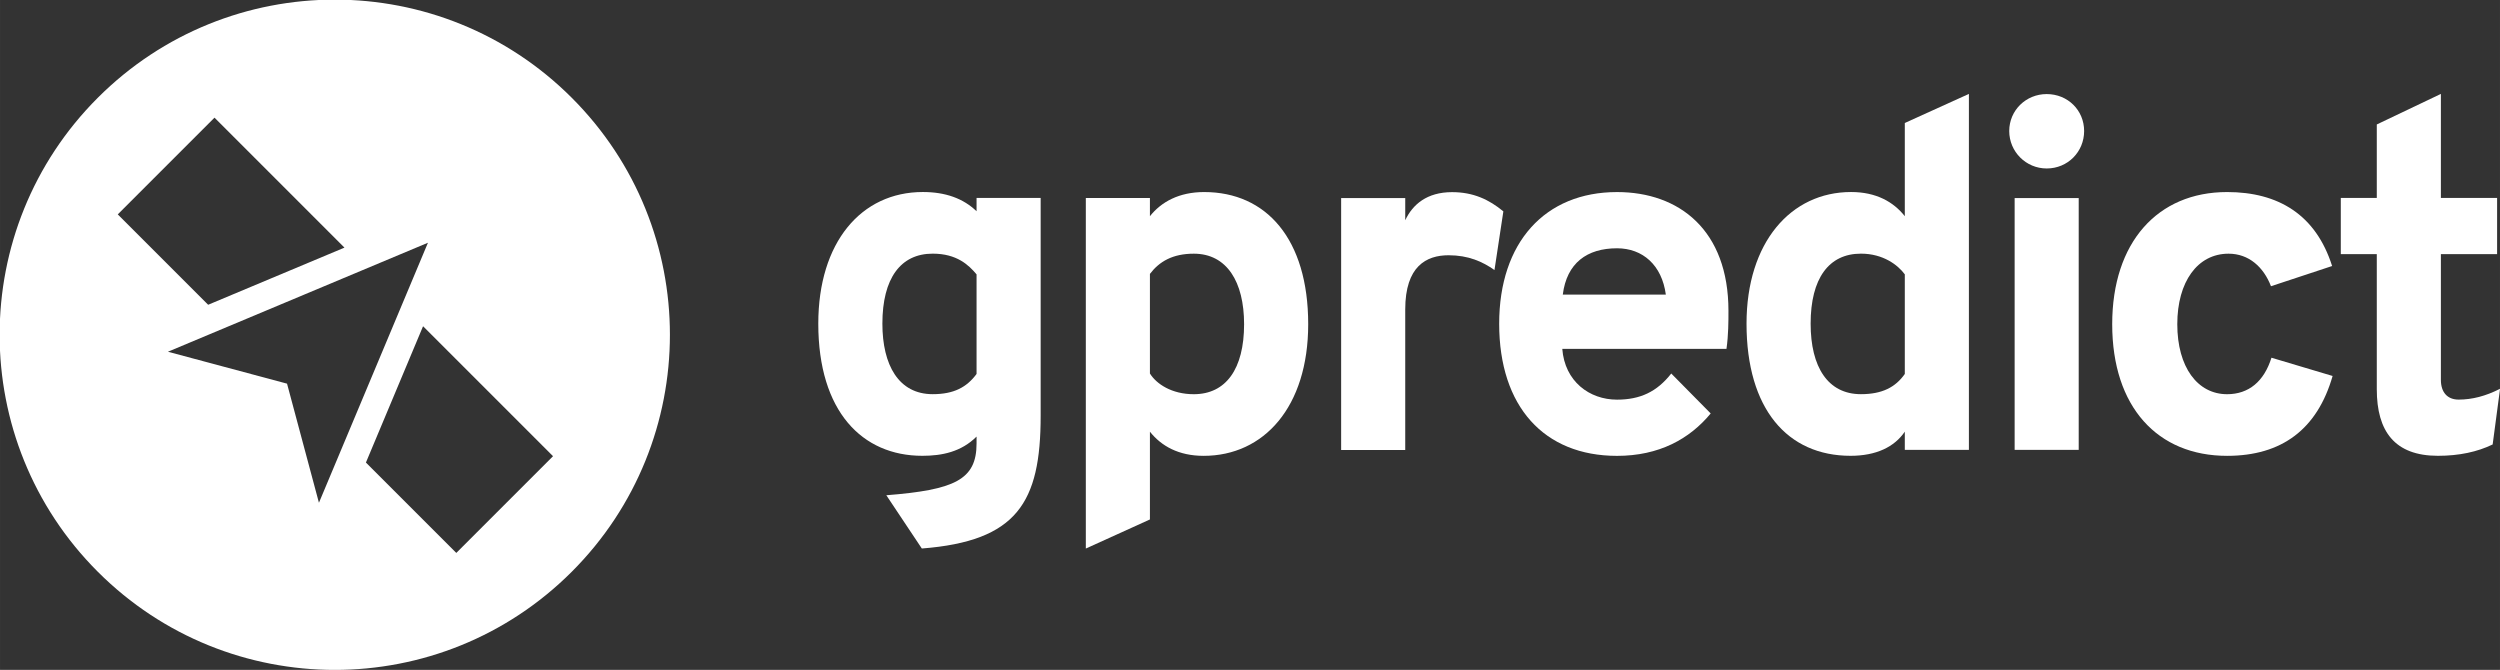 <?xml version="1.0" encoding="UTF-8" standalone="no"?>
<!-- Created with Inkscape (http://www.inkscape.org/) -->

<svg
   xmlns:dc="http://purl.org/dc/elements/1.1/"
   xmlns:cc="http://creativecommons.org/ns#"
   xmlns:rdf="http://www.w3.org/1999/02/22-rdf-syntax-ns#"
   xmlns:svg="http://www.w3.org/2000/svg"
   xmlns="http://www.w3.org/2000/svg"
   xmlns:sodipodi="http://sodipodi.sourceforge.net/DTD/sodipodi-0.dtd"
   xmlns:inkscape="http://www.inkscape.org/namespaces/inkscape"
   width="473.575"
   height="126.893"
   viewBox="0 0 125.3 33.574"
   version="1.1"
   id="svg6115"
   inkscape:version="0.92.1 r"
   sodipodi:docname="horizontal white.svg"
   inkscape:export-filename="/home/anxhelo/gpredict/icon color.png"
   inkscape:export-xdpi="177.61"
   inkscape:export-ydpi="177.61">
  <rect x="0" y="0" width="125.3" height="33.574" fill="#333333" stroke="none"/>
  <defs
     id="defs6109" />
  <sodipodi:namedview
     id="base"
     pagecolor="#ffffff"
     bordercolor="#666666"
     borderopacity="1.0"
     inkscape:pageopacity="0.0"
     inkscape:pageshadow="2"
     inkscape:zoom="0.49497475"
     inkscape:cx="390.57863"
     inkscape:cy="339.15461"
     inkscape:document-units="mm"
     inkscape:current-layer="layer1"
     showgrid="false"
     fit-margin-top="0"
     fit-margin-left="0"
     fit-margin-right="0"
     fit-margin-bottom="0"
     units="px"
     inkscape:window-width="1366"
     inkscape:window-height="744"
     inkscape:window-x="0"
     inkscape:window-y="0"
     inkscape:window-maximized="1" />
  <g
     inkscape:label="Layer 1"
     inkscape:groupmode="layer"
     id="layer1"
     transform="translate(-225.75,-72.701)">
    <g
       id="g20"
       transform="matrix(0.353,0,0,-0.353,254.406,101.357)">
      <path
         style="fill:#ffffff;fill-opacity:1;fill-rule:nonzero;stroke:none;stroke-width:1.333"
         d="M 63.447 0 C 47.21 0 30.971 6.193 18.582 18.582 C -6.195 43.359 -6.195 83.533 18.582 108.311 C 43.359 133.088 83.533 133.088 108.311 108.311 C 133.088 83.533 133.088 43.359 108.311 18.582 C 95.922 6.193 79.685 0 63.447 0 z M 40.676 22.346 L 65.279 46.951 L 39.475 57.768 L 22.365 40.656 L 40.676 22.346 z M 81.086 46.023 L 60.449 95.248 L 54.408 72.701 L 31.861 66.66 L 81.086 46.023 z M 80.16 61.832 L 104.764 86.436 L 86.453 104.746 L 69.342 87.637 L 80.16 61.832 z "
         transform="matrix(0.75,0,0,-0.75,-81.232,81.232)"
         id="path22" />
    </g>
    <g
       id="g24"
       transform="matrix(0.353,0,0,-0.353,234.18,90.338)" />
    <g
       id="g28"
       transform="matrix(0.353,0,0,-0.353,236.511,78.613)" />
    <g
       id="g32"
       transform="matrix(0.353,0,0,-0.353,253.468,95.57)" />
    <g
       id="g36"
       transform="matrix(0.353,0,0,-0.353,274.695,91.444)"
       style="fill:#ffffff">
      <path
         d="m 0,0 v 14.142 c -1.12,1.33 -2.8,2.94 -6.23,2.94 -4.551,0 -7.141,-3.501 -7.141,-9.941 0,-5.881 2.31,-10.011 7.141,-10.011 3.009,0 4.83,0.979 6.23,2.87 M -12.812,-17.222 C -3.15,-16.452 0,-15.052 0,-9.871 v 0.98 c -2.17,-2.171 -4.9,-2.73 -7.701,-2.73 -8.541,0 -14.771,6.301 -14.771,18.762 0,11.55 6.09,18.692 14.841,18.692 3.221,0 5.74,-0.91 7.631,-2.73 v 1.889 H 9.101 V -5.951 c 0,-12.321 -3.361,-17.781 -16.872,-18.832 z"
         style="fill:#ffffff;fill-opacity:1;fill-rule:nonzero;stroke:none"
         id="path38"
         inkscape:connector-curvature="0" />
    </g>
    <g
       id="g40"
       transform="matrix(0.353,0,0,-0.353,288.104,88.95)"
       style="fill:#ffffff">
      <path
         d="m 0,0 c 0,6.021 -2.45,10.012 -7.141,10.012 -3.009,0 -4.9,-1.12 -6.23,-2.871 V -7 c 0.91,-1.471 3.08,-2.94 6.23,-2.94 C -2.59,-9.94 0,-6.37 0,0 m -13.371,-15.262 v -12.461 l -9.101,-4.131 v 49.776 h 9.101 v -2.59 c 1.61,2.03 4.131,3.431 7.701,3.431 8.82,0 14.772,-6.652 14.772,-18.763 0,-11.761 -6.301,-18.691 -14.842,-18.691 -3.571,0 -6.021,1.4 -7.631,3.429"
         style="fill:#ffffff;fill-opacity:1;fill-rule:nonzero;stroke:none"
         id="path42"
         inkscape:connector-curvature="0" />
    </g>
    <g
       id="g44"
       transform="matrix(0.353,0,0,-0.353,292.968,82.628)"
       style="fill:#ffffff">
      <path
         d="m 0,0 h 9.101 v -3.15 c 1.049,2.24 3.08,3.991 6.65,3.991 3.011,0 5.251,-1.051 7.281,-2.731 l -1.261,-8.331 c -1.679,1.191 -3.709,2.101 -6.51,2.101 -3.15,0 -6.16,-1.541 -6.16,-7.701 V -35.773 H 0 Z"
         style="fill:#ffffff;fill-opacity:1;fill-rule:nonzero;stroke:none"
         id="path46"
         inkscape:connector-curvature="0" />
    </g>
    <g
       id="g48"
       transform="matrix(0.353,0,0,-0.353,309.242,87.468)"
       style="fill:#ffffff">
      <path
         d="m 0,0 c -0.561,4.2 -3.291,6.58 -6.931,6.58 -4.27,0 -7.14,-2.1 -7.701,-6.58 z m -23.663,-4.131 c 0,11.551 6.511,18.693 16.732,18.693 8.821,0 15.822,-5.391 15.822,-16.873 0,-1.4 0,-3.43 -0.281,-5.39 h -23.312 c 0.35,-4.62 3.85,-7.211 7.771,-7.211 3.29,0 5.67,1.12 7.701,3.711 l 5.6,-5.671 c -3.01,-3.641 -7.35,-6.021 -13.301,-6.021 -10.361,0 -16.732,7 -16.732,18.762"
         style="fill:#ffffff;fill-opacity:1;fill-rule:nonzero;stroke:none"
         id="path50"
         inkscape:connector-curvature="0" />
    </g>
    <g
       id="g52"
       transform="matrix(0.353,0,0,-0.353,321.219,91.444)"
       style="fill:#ffffff">
      <path
         d="m 0,0 v 14.142 c -0.98,1.33 -3.08,2.94 -6.23,2.94 -4.551,0 -7.141,-3.501 -7.141,-9.941 0,-6.161 2.45,-10.011 7.141,-10.011 3.009,0 4.9,0.979 6.23,2.87 m -22.473,7.141 c 0,11.55 6.301,18.692 14.842,18.692 3.57,0 6.021,-1.4 7.631,-3.431 v 13.232 l 9.101,4.13 V -10.781 H 0 v 2.59 c -1.47,-2.17 -4.061,-3.43 -7.701,-3.43 -8.961,0 -14.772,6.65 -14.772,18.762"
         style="fill:#ffffff;fill-opacity:1;fill-rule:nonzero;stroke:none"
         id="path54"
         inkscape:connector-curvature="0" />
    </g>
    <path
       d="m 326.724,82.627 h 3.211 v 12.62 h -3.211 z m -0.271,-3.359 c 0,-1.038 0.84,-1.852 1.877,-1.852 1.062,0 1.877,0.815 1.877,1.852 0,1.037 -0.815,1.877 -1.877,1.877 -1.037,0 -1.877,-0.84 -1.877,-1.877"
       style="fill:#ffffff;fill-opacity:1;fill-rule:nonzero;stroke:none;stroke-width:0.353"
       id="path56"
       inkscape:connector-curvature="0" />
    <g
       id="g58"
       transform="matrix(0.353,0,0,-0.353,331.614,88.95)"
       style="fill:#ffffff">
      <path
         d="m 0,0 c 0,11.621 6.441,18.763 16.312,18.763 7.281,0 12.601,-3.221 14.912,-10.502 l -8.681,-2.87 c -1.051,2.73 -3.15,4.621 -6.021,4.621 -4.411,0 -7.281,-3.991 -7.281,-10.012 0,-6.09 2.87,-9.94 7.071,-9.94 3.081,0 5.25,1.82 6.3,5.18 l 8.682,-2.591 c -2.171,-7.56 -7.211,-11.34 -14.982,-11.34 C 6.441,-18.691 0,-11.761 0,0"
         style="fill:#ffffff;fill-opacity:1;fill-rule:nonzero;stroke:none"
         id="path60"
         inkscape:connector-curvature="0" />
    </g>
    <g
       id="g62"
       transform="matrix(0.353,0,0,-0.353,344.875,92.21)"
       style="fill:#ffffff">
      <path
         d="m 0,0 v 19.182 h -5.11 v 7.98 H 0 v 10.432 l 9.101,4.34 V 27.162 h 7.981 v -7.98 H 9.101 V 1.33 c 0,-1.751 0.91,-2.801 2.52,-2.801 1.89,0 3.851,0.491 5.881,1.54 l -1.051,-7.91 c -2.17,-1.051 -4.76,-1.61 -7.77,-1.61 C 2.521,-9.451 0,-5.951 0,0"
         style="fill:#ffffff;fill-opacity:1;fill-rule:nonzero;stroke:none"
         id="path64"
         inkscape:connector-curvature="0" />
    </g>
  </g>
</svg>
